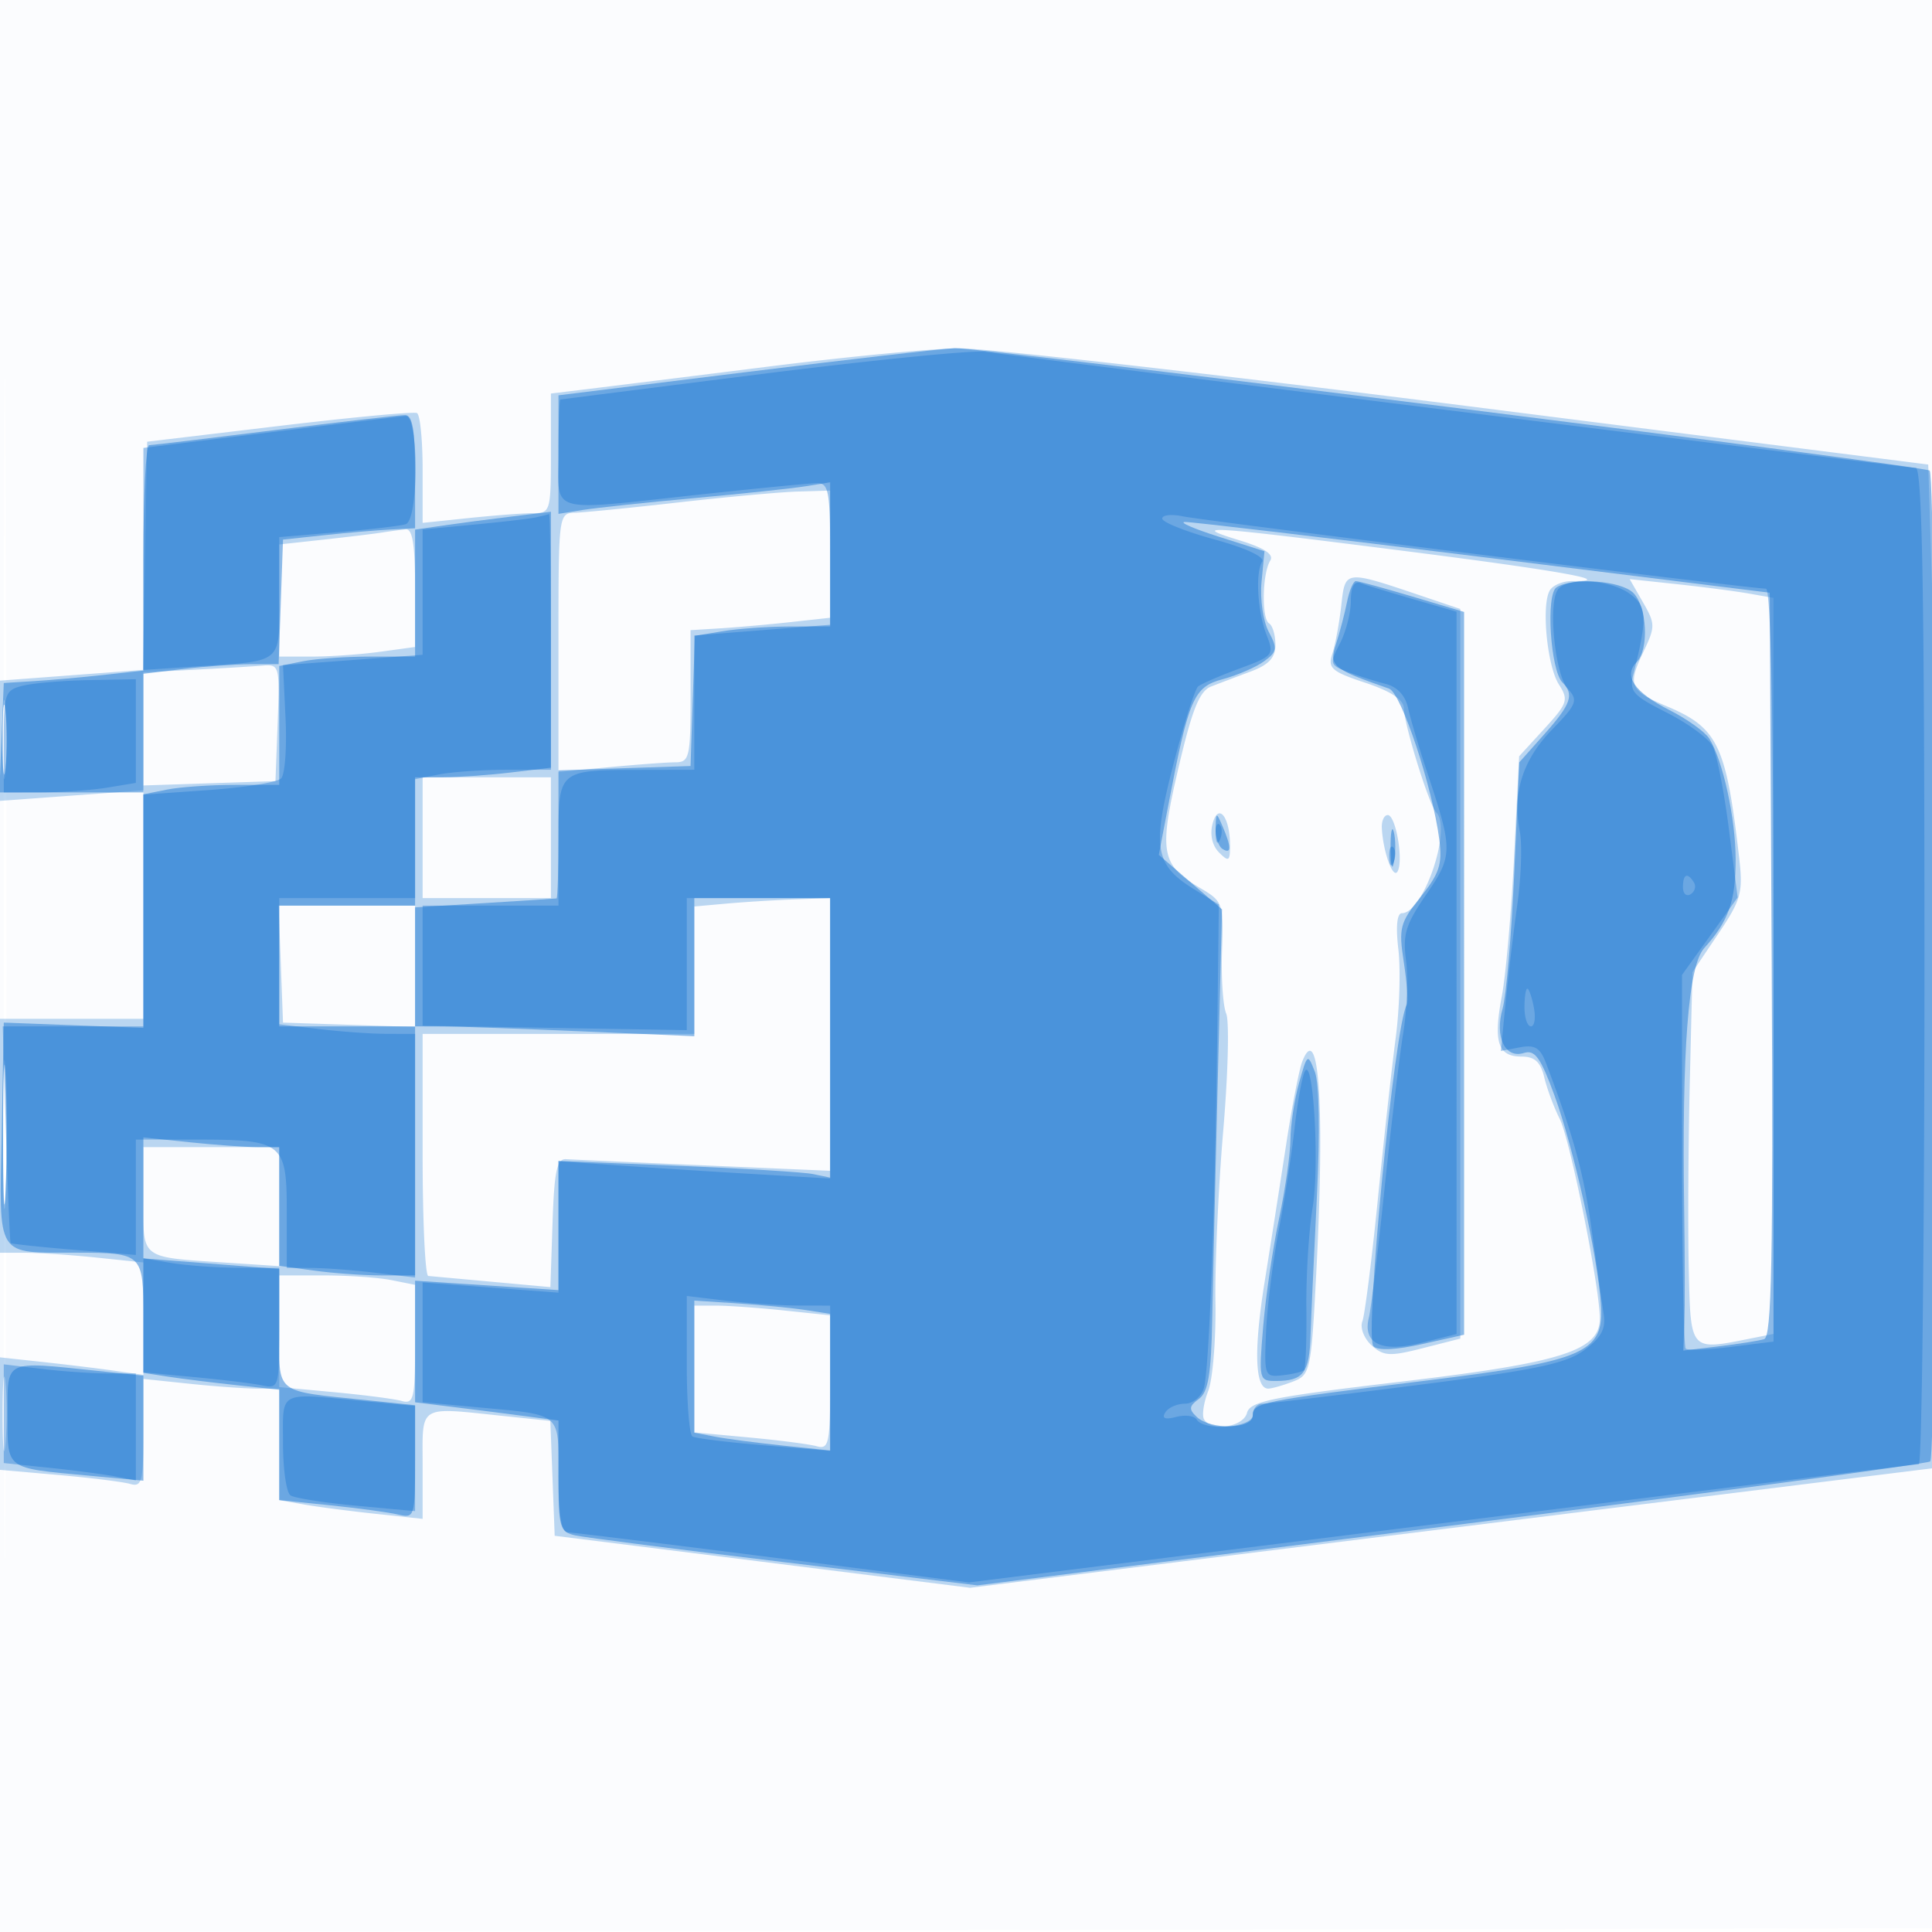 <svg xmlns="http://www.w3.org/2000/svg" width="256" height="256"><path fill-opacity=".016" d="M0 128.004v128.004l128.25-.254 128.25-.254.254-127.75L257.008 0H0v128.004m.485.496c0 70.4.119 99.053.265 63.672.146-35.38.146-92.98 0-128C.604 29.153.485 58.1.485 128.5" fill="#1976D2" fill-rule="evenodd"/><path fill-opacity=".287" d="M102 48.551a10102.141 10102.141 0 01-23.75 2.956l-5.25.637v7.928C73 67.73 72.92 68 70.647 68c-1.295 0-5.12.289-8.5.642L56 69.285v-7.084c0-3.895-.337-7.256-.75-7.467-.413-.211-8.625.557-18.25 1.706l-17.5 2.09-.275 15.118-.276 15.118-9.474.71L0 90.187v15.934l9.5-.698 9.5-.697V135H0v31h3.353c1.845 0 6.12.289 9.5.642l6.147.643v14.891l-3.75-.537c-2.062-.295-6.337-.817-9.5-1.16L0 179.856V194.765l7.75.68c4.263.374 8.538.907 9.5 1.185 1.552.448 1.75-.313 1.75-6.705v-7.21l6.147.643c3.38.353 7.43.642 9 .642H37V198.777l3.25.572c1.788.314 6.063.872 9.5 1.24l6.25.669v-7.129c0-8.124-.713-7.695 10.814-6.491l6.107.639.289 7.611.29 7.612 27.525 3.446 27.525 3.445 63.975-7.945L256.5 194.5l.012-50c.006-27.5-.219-57.413-.5-66.472l-.512-16.473-61-7.741c-33.55-4.258-63.925-7.706-67.5-7.662-3.575.043-14.825 1.123-25 2.399M90 66.563c-6.325.718-12.513 1.335-13.75 1.371C74.007 68 74 68.051 74 85.145v17.144l6.75-.637c3.713-.351 7.65-.64 8.75-.643 1.847-.006 2-.674 2-8.757V83.5l4-.246c2.2-.135 6.362-.505 9.25-.822l5.25-.576V65l-4.25.129c-2.338.071-9.425.716-15.75 1.434m-39.5 4.018c-1.1.17-4.587.591-7.75.936l-5.75.627V87h4.36c2.399 0 6.449-.286 9-.636l4.64-.636v-7.864c0-5.697-.344-7.826-1.25-7.728-.687.075-2.15.275-3.25.445m113.784 1.029c3.277 1.007 4.546 1.852 4.029 2.68-1.057 1.695-1.168 7.682-.153 8.309.462.285.84 1.563.84 2.839 0 1.701-.866 2.642-3.25 3.532-1.787.667-4.15 1.561-5.25 1.987-1.559.604-2.518 2.985-4.347 10.794-2.628 11.218-2.326 12.859 2.928 15.947 2.969 1.744 3.06 2.01 2.844 8.302-.122 3.575.127 7.311.554 8.303.426.991.248 7.984-.396 15.54-.644 7.556-1.108 17.77-1.03 22.697.077 4.928-.357 10.235-.964 11.794-.607 1.559-.849 3.246-.537 3.75 1.016 1.644 5.191 1.006 5.681-.868.401-1.532 3.281-2.116 20.367-4.133 21.427-2.529 26.415-4.12 26.385-8.415-.03-4.239-3.941-23.684-5.312-26.404-.766-1.52-1.689-4.002-2.052-5.514-.489-2.043-1.27-2.75-3.033-2.75-3.114 0-3.738-1.935-2.585-8.013.52-2.747 1.249-11.021 1.619-18.386l.672-13.392 3.345-3.652c3.078-3.359 3.232-3.828 1.927-5.854-1.577-2.449-2.358-10.612-1.195-12.494.411-.665 1.695-1.209 2.855-1.209 6.171 0-1.422-1.367-22.336-4.02-26.214-3.326-28.425-3.466-21.606-1.37m13.438 8.646c-.263 2.334-.798 5.207-1.188 6.384-.625 1.885-.103 2.342 4.378 3.831 3.395 1.127 5.093 2.245 5.103 3.359.018 2.125 3.355 12.874 4.284 13.803 2.138 2.137-1.674 13.367-4.537 13.367-.655 0-.83 1.777-.473 4.794.313 2.637.153 7.925-.355 11.75-.507 3.826-1.577 13.498-2.378 21.493-.8 7.995-1.719 15.223-2.041 16.063-.322.839.23 2.264 1.227 3.166 1.589 1.439 2.424 1.484 6.785.372l4.973-1.269V80.691l-5-1.687c-10.39-3.505-10.24-3.522-10.778 1.252m39.971-.468c1.667 2.904 1.667 3.233.013 6.702-2.057 4.314-1.735 5.053 3.076 7.063 6.85 2.862 7.942 5.131 9.663 20.07.536 4.655.28 5.584-2.797 10.158l-3.388 5.034-.358 14.842c-.198 8.164-.256 19.23-.13 24.593.254 10.84.144 10.717 8.103 9.125l3.125-.625V79.223l-3.25-.572c-1.787-.314-6.076-.873-9.53-1.243l-6.279-.673 1.752 3.053M25.75 88.742l-6.75.349v14.987l8.75-.289 8.75-.289.292-7.75c.284-7.545.232-7.745-2-7.554-1.261.108-5.33.353-9.042.546M.349 98c0 4.675.173 6.587.383 4.25.211-2.338.211-6.163 0-8.5-.21-2.338-.383-.425-.383 4.25M56 111v8h17v-16H56v8m104.669-1.84c-.374 1.429-.042 2.896.861 3.798 1.293 1.294 1.468 1.175 1.455-.994-.024-3.79-1.569-5.662-2.316-2.804m22.431.59c.18 3.168 1.474 6.749 2.074 5.74.829-1.397-.218-7.49-1.287-7.49-.488 0-.842.787-.787 1.75m-86.85 9.982l-4.25.383V137H56v16c0 8.8.337 16.032.75 16.071.413.039 4.221.387 8.464.774l7.715.703.285-8.524c.229-6.836.583-8.505 1.786-8.427.825.053 9.037.421 18.25.818l16.75.723V119l-4.75.175c-2.612.096-6.662.347-9 .557m-59.042 8.018l.292 7.75 8.75.289 8.75.289V120H36.916l.292 7.75M.405 150.5c.001 8.8.154 12.266.34 7.703.185-4.564.184-11.764-.003-16-.187-4.237-.338-.503-.337 8.297m172.156-9.859c-.406 1.022-1.357 5.909-2.115 10.859-.758 4.95-2.057 13.242-2.887 18.427-1.448 9.045-1.275 14.073.484 14.073.455 0 1.915-.414 3.245-.919 2.338-.889 2.441-1.361 3.116-14.25 1.158-22.103.391-33.827-1.843-28.19M19 158.981c0 7.986-.561 7.57 11.25 8.345l6.75.444V152H19v6.981m18 17.418v7.398l7.25.673c3.987.371 8.038.897 9 1.169 1.561.442 1.75-.36 1.75-7.447v-7.942l-3.125-.625c-1.719-.344-5.769-.625-9-.625H37v7.399m55 5v8.398l7.25.673c3.987.371 8.037.897 9 1.169 1.573.446 1.75-.407 1.75-8.429v-8.925l-6.147-.643c-3.38-.353-7.43-.642-9-.642H92v8.399M.343 187.5c.003 4.4.179 6.076.39 3.724.212-2.352.209-5.952-.006-8S.339 183.1.343 187.5" fill="#1976D2" fill-rule="evenodd"/><path fill-opacity=".491" d="M98.75 49.319L74 52.382v15.709l3.25-.523C79.037 67.28 85.675 66.575 92 66c6.325-.575 12.963-1.28 14.75-1.568l3.25-.523V83l-5.25.011c-2.888.006-6.921.287-8.963.625l-3.713.614-.287 8.625-.287 8.625-8.75.289-8.75.289v8.461c0 4.654-.112 8.482-.25 8.507-.138.025-4.412.303-9.5.617l-9.25.571V103l3.75-.009c2.063-.004 6.112-.292 9-.639l5.25-.631V67.812l-5.25.636c-2.888.349-6.937.881-9 1.182l-3.75.546v-7.588c0-5.59-.345-7.588-1.31-7.588-.721 0-8.484.895-17.25 1.988-8.767 1.094-16.277 1.994-16.69 2-.413.007-.75 6.73-.75 14.94v14.928l-5.25.576c-2.887.317-7.05.687-9.25.822l-4 .246-.294 7.25-.294 7.25H19v31.201l-9.25-.351-9.25-.35-.276 14.627c-.317 16.785-.914 15.833 9.944 15.859 8.726.021 8.832.124 8.832 8.576v7.347l3.25.504c1.788.276 5.837.779 9 1.117l5.75.614V198.767l6.75.692c3.713.381 7.763.932 9 1.225 2.185.517 2.25.309 2.25-7.169v-7.703l5.25.647c2.888.355 7.162.898 9.5 1.207l4.25.561v7.367c0 6.829.165 7.404 2.25 7.859 1.237.27 13.725 1.869 27.75 3.553l25.5 3.063 62.627-7.899c34.444-4.345 63.079-8.179 63.631-8.521.965-.596.897-130.328-.069-131.293-.644-.644-125.827-16.366-129.189-16.225-1.65.07-14.137 1.504-27.75 3.188m62.775 21.806l6.024 1.914-.389 4.082c-.215 2.257.208 5.199.948 6.581 1.186 2.216 1.118 2.66-.604 3.919-1.068.781-3.539 1.85-5.49 2.375-3.875 1.044-4.488 2.473-7.246 16.891l-1.221 6.387 4.19 3.613 4.19 3.613-.564 22.5c-.31 12.375-.643 26.707-.739 31.85-.136 7.248-.533 9.61-1.767 10.512-1.315.962-1.361 1.378-.266 2.401 1.867 1.744 7.409 1.607 7.409-.184 0-1.733 1.075-1.95 22.877-4.629 21.201-2.604 23.707-3.701 23.248-10.17-.463-6.524-3.606-20.652-6.141-27.605-1.839-5.042-2.606-6.112-4.052-5.653-2.502.794-3.906-2.124-2.829-5.881.478-1.665 1.169-9.686 1.536-17.825l.668-14.797 3.346-3.76c3.516-3.951 3.967-5.239 2.384-6.822-1.601-1.601-2.233-11.695-.79-12.611 2.154-1.368 8.535-.901 10.182.745 1.821 1.822 2.094 7.506.438 9.162-1.803 1.803-.3 4.007 4.334 6.352 2.365 1.196 4.749 2.904 5.299 3.795 1.801 2.918 3.461 10.517 3.481 15.936.02 5.552-.932 8.255-4.155 11.801-2.128 2.34-2.979 13.5-2.662 34.883.09 6.05.101 12.677.024 14.727l-.139 3.728 4.726-.562c2.599-.31 5.292-.737 5.984-.95.995-.306 1.205-10.733 1-49.647l-.259-49.259-38-4.712c-20.9-2.592-38.675-4.69-39.5-4.663-.825.027 1.211.91 4.525 1.963M43 70.913l-5.5.587-.29 8.25-.291 8.25-3.709.009c-2.041.004-6.072.292-8.96.639l-5.25.631v15.971l3.125-.625c1.719-.344 5.769-.625 9-.625H37V88.25l3.125-.625c1.719-.344 5.769-.625 9-.625H55V70l-3.25.163c-1.788.09-5.725.427-8.75.75m135.491 8.837c-.302 1.513-.959 4.021-1.461 5.575-.95 2.939-.536 3.288 7.031 5.923 1.609.561 5.751 13.031 6.666 20.071.411 3.166-.015 4.455-2.489 7.535-2.753 3.425-2.927 4.103-2.222 8.681.42 2.731.594 5.25.387 5.599-1.619 2.719-5.643 44.026-4.41 45.259.587.587 3.021.475 6.474-.298l5.533-1.238V81.085l-6.858-2.043C183.37 77.919 180.004 77 179.661 77c-.342 0-.869 1.237-1.17 2.75M.336 98c0 4.125.177 5.813.392 3.75.216-2.062.216-5.437 0-7.5C.513 92.188.336 93.875.336 98m160.734 11.691c-.038 1.205.38 2.469.93 2.809 1.183.731 1.183-.248 0-3-.829-1.928-.862-1.921-.93.191m23.182 2.809c.011 2.2.216 2.982.455 1.738.239-1.244.23-3.044-.02-4s-.446.062-.435 2.262M92 128.152v9.152l-14.75-.639c-8.112-.352-16.437-.646-18.5-.652L55 136v-16H37v16h18v33h-4.36c-2.399 0-6.449-.286-9-.636l-4.64-.636V152h-2.853c-1.57 0-5.62-.289-9-.642L19 150.715v16.027l9 .704 9 .704v7.846c0 8.945-.873 8.235 11.75 9.55l6.25.65v-16.498l9.5.624 9.5.624v-17.119l15.75.639c8.662.352 16.763.849 18 1.106l2.25.466V119H92v9.152M.4 150.5c.001 8.25.156 11.492.344 7.204.188-4.287.187-11.037-.002-15-.19-3.962-.343-.454-.342 7.796m171.731-7c-.616 2.2-1.13 5.575-1.143 7.5-.012 1.925-.693 6.65-1.513 10.5-.819 3.85-1.763 10.262-2.096 14.25-.596 7.129-.566 7.25 1.758 7.235 3.566-.023 4.349-1.061 4.514-5.985.083-2.475.464-10.8.846-18.5.42-8.45.31-14.991-.275-16.5-.947-2.438-.999-2.4-2.091 1.5M92 181.088v8.753l2.75.527c1.513.29 5.563.82 9 1.178l6.25.65v-18.105l-3.25-.504c-1.787-.277-5.838-.672-9-.878l-5.75-.374v8.753m-91 6.345c0 7.384-.432 7.058 10.75 8.097l7.25.673v-13.918l-6.147-.643C.452 180.346 1 180.078 1 187.433" fill="#1976D2" fill-rule="evenodd"/><path fill-opacity=".396" d="M101 49.549c-14.575 1.835-26.612 3.363-26.75 3.394-.138.031-.25 3.207-.25 7.057 0 8.266-1.787 7.748 19 5.5 7.425-.803 14.287-1.469 15.25-1.48 1.544-.018 1.75 1.086 1.75 9.374v9.394l-9 .712-9 .712V102l-6.75.014c-11.429.023-11.25-.13-11.25 9.603V120H56V135.911l17.501.294 17.501.295-.001-8.75L91 119h19v37.16l-10.25-.6c-5.638-.33-13.737-.847-18-1.149l-7.75-.548v17.424l-9-.679-9-.68v15.869l7.25.673c11.312 1.051 10.75.575 10.75 9.097 0 5.257.366 7.446 1.25 7.476.688.024 12.927 1.527 27.199 3.34l25.949 3.297 62.551-7.824c34.403-4.303 62.889-7.831 63.301-7.84.412-.009.75-29.716.75-66.016 0-49.39-.292-66-1.16-66-.893 0-108.98-13.487-123.34-15.39-1.65-.219-14.925 1.104-29.5 2.939m-65.25 7.744L19 59.352V88.77l6.75-.444c11.93-.783 11.25-.223 11.25-9.26v-7.895l7.75-.655c4.263-.361 8.313-.835 9-1.054 1.757-.561 1.757-14.509 0-14.345-.687.064-8.787 1.044-18 2.176M71 68.556c-.825.178-4.537.612-8.25.963l-6.75.64v16.603l-9.25.691-9.25.691.337 7.042c.185 3.872-.08 7.457-.588 7.965s-4.822 1.198-9.586 1.535l-8.663.611V136H.363L.8 150.25c.24 7.838.515 14.344.611 14.459.096.115 3.868.518 8.382.894l8.207.685V151h8.066c11.412 0 11.934.417 11.934 9.535V168l3.25.009c1.788.004 5.612.292 8.5.639l5.25.631V137l-3.75-.009c-2.062-.004-6.112-.292-9-.639l-5.25-.631V119h18v-15.75l3.125-.625c1.719-.344 5.769-.625 9-.625H73V85c0-9.35-.112-16.948-.25-16.884-.138.064-.925.262-1.75.44m83 .156c0 .479 3.123 1.726 6.94 2.772 4.137 1.133 6.683 2.316 6.304 2.93-.931 1.507-.612 6.682.602 9.772 1.015 2.583.875 2.753-3.645 4.415-2.586.951-5.039 2.016-5.453 2.366-.413.35-1.877 4.968-3.253 10.261-2.872 11.049-2.496 13.372 2.682 16.573l3.323 2.054-.197 16.322c-.296 24.553-1.088 45.571-1.802 47.819-.35 1.102-1.479 2.004-2.509 2.004-1.031 0-2.196.521-2.589 1.158-.49.793-.037.98 1.44.593 1.185-.31 2.407-.155 2.715.343.986 1.595 7.442 1.08 7.442-.594 0-.825.563-1.502 1.25-1.504.688-.002 9.905-1.108 20.483-2.458 15.771-2.012 19.767-2.848 22.196-4.643 2.258-1.67 2.867-2.808 2.56-4.793-.22-1.431-.932-6.427-1.581-11.102-1.039-7.486-2.413-12.511-6.042-22.1-.785-2.074-1.491-2.503-3.489-2.121l-2.505.479.624-6.379a380.631 380.631 0 011.558-13.033c.514-3.66.659-8.031.322-9.715-1.005-5.026.402-9.461 4.264-13.437 3.33-3.428 3.502-3.881 2.077-5.466-1.65-1.835-2.592-11.003-1.339-13.031 1.068-1.728 6.786-1.471 9.495.426 2.375 1.664 2.459 3.152.595 10.558-.616 2.449-.237 2.902 4.393 5.248 2.787 1.413 5.515 3.404 6.061 4.426.547 1.021 1.52 5.952 2.161 10.957l1.167 9.101-3.689 5.135-3.69 5.136.014 24.524c.007 13.488.223 24.734.48 24.99.257.257 2.98.153 6.051-.231l5.584-.697v-49.885C235 95.247 234.654 78 233.999 78c-1.911 0-74.513-9.003-77.249-9.58-1.512-.318-2.75-.187-2.75.292m24.994 10.931c-.004 1.571-.661 4.112-1.461 5.647-1.385 2.655-1.335 2.835 1.05 3.742 1.378.523 3.614 1.23 4.97 1.571 1.603.402 2.665 1.54 3.039 3.258.317 1.451 1.473 5.339 2.57 8.639 3.373 10.148 3.365 10.873-.178 16.023-2.72 3.954-3.136 5.308-2.678 8.723.298 2.223.131 6.565-.372 9.648-.503 3.083-1.617 12.356-2.476 20.606-.86 8.25-1.793 15.933-2.075 17.074-.856 3.471 1.694 4.687 7.017 3.347l4.6-1.158V81.056l-5.75-1.664c-3.162-.915-6.312-1.875-7-2.135-.818-.308-1.252.517-1.256 2.386M3 90.868C.643 91.464.5 91.885.5 98.252v6.752l5-.013c2.75-.007 6.688-.292 8.75-.633l3.75-.62V90l-6.25.118c-3.437.065-7.375.403-8.75.75m158.079 19.715c.048 1.165.285 1.402.604.605.289-.722.253-1.585-.079-1.917-.332-.332-.568.258-.525 1.312m23 3c.048 1.165.285 1.402.604.605.289-.722.253-1.585-.079-1.917-.332-.332-.568.258-.525 1.312M223 117.559c0 .857.457 1.276 1.016.931.559-.346.758-1.047.441-1.559-.857-1.387-1.457-1.129-1.457.628M202 133.5c0 1.375.388 2.5.861 2.5.474 0 .647-1.125.384-2.5s-.651-2.5-.862-2.5c-.21 0-.383 1.125-.383 2.5m-29.162 8.593c-.36.877-.951 4.252-1.313 7.5-.362 3.249-1.3 9.282-2.083 13.407-.784 4.125-1.541 10.2-1.683 13.5-.252 5.827-.189 5.992 2.179 5.728 1.341-.149 2.621-.454 2.844-.677.223-.223.367-3.925.319-8.228-.047-4.303.326-10.298.83-13.323.957-5.747.046-20.677-1.093-17.907M19 174.29v7.551l6.75.631c3.712.346 7.763.841 9 1.098 2.185.455 2.25.237 2.25-7.551V168l-5.25-.011c-2.888-.006-6.937-.29-9-.631l-3.75-.62v7.552m72 6.512c0 4.994.338 9.285.75 9.535s4.688.78 9.5 1.177l8.75.723V173l-4.25-.009c-2.338-.004-6.612-.292-9.5-.639l-5.25-.631v9.081M.5 187.321v6.541l6 .621c3.3.342 7.238.859 8.75 1.149l2.75.527V182l-3.75-.009c-2.062-.004-6-.279-8.75-.609l-5-.601v6.54m37 3.927c0 3.439.45 6.544 1 6.901.55.357 4.487.973 8.75 1.368l7.75.718v-13.946l-6.75-.637c-11.55-1.091-10.75-1.508-10.75 5.596" fill="#1976D2" fill-rule="evenodd"/></svg>
